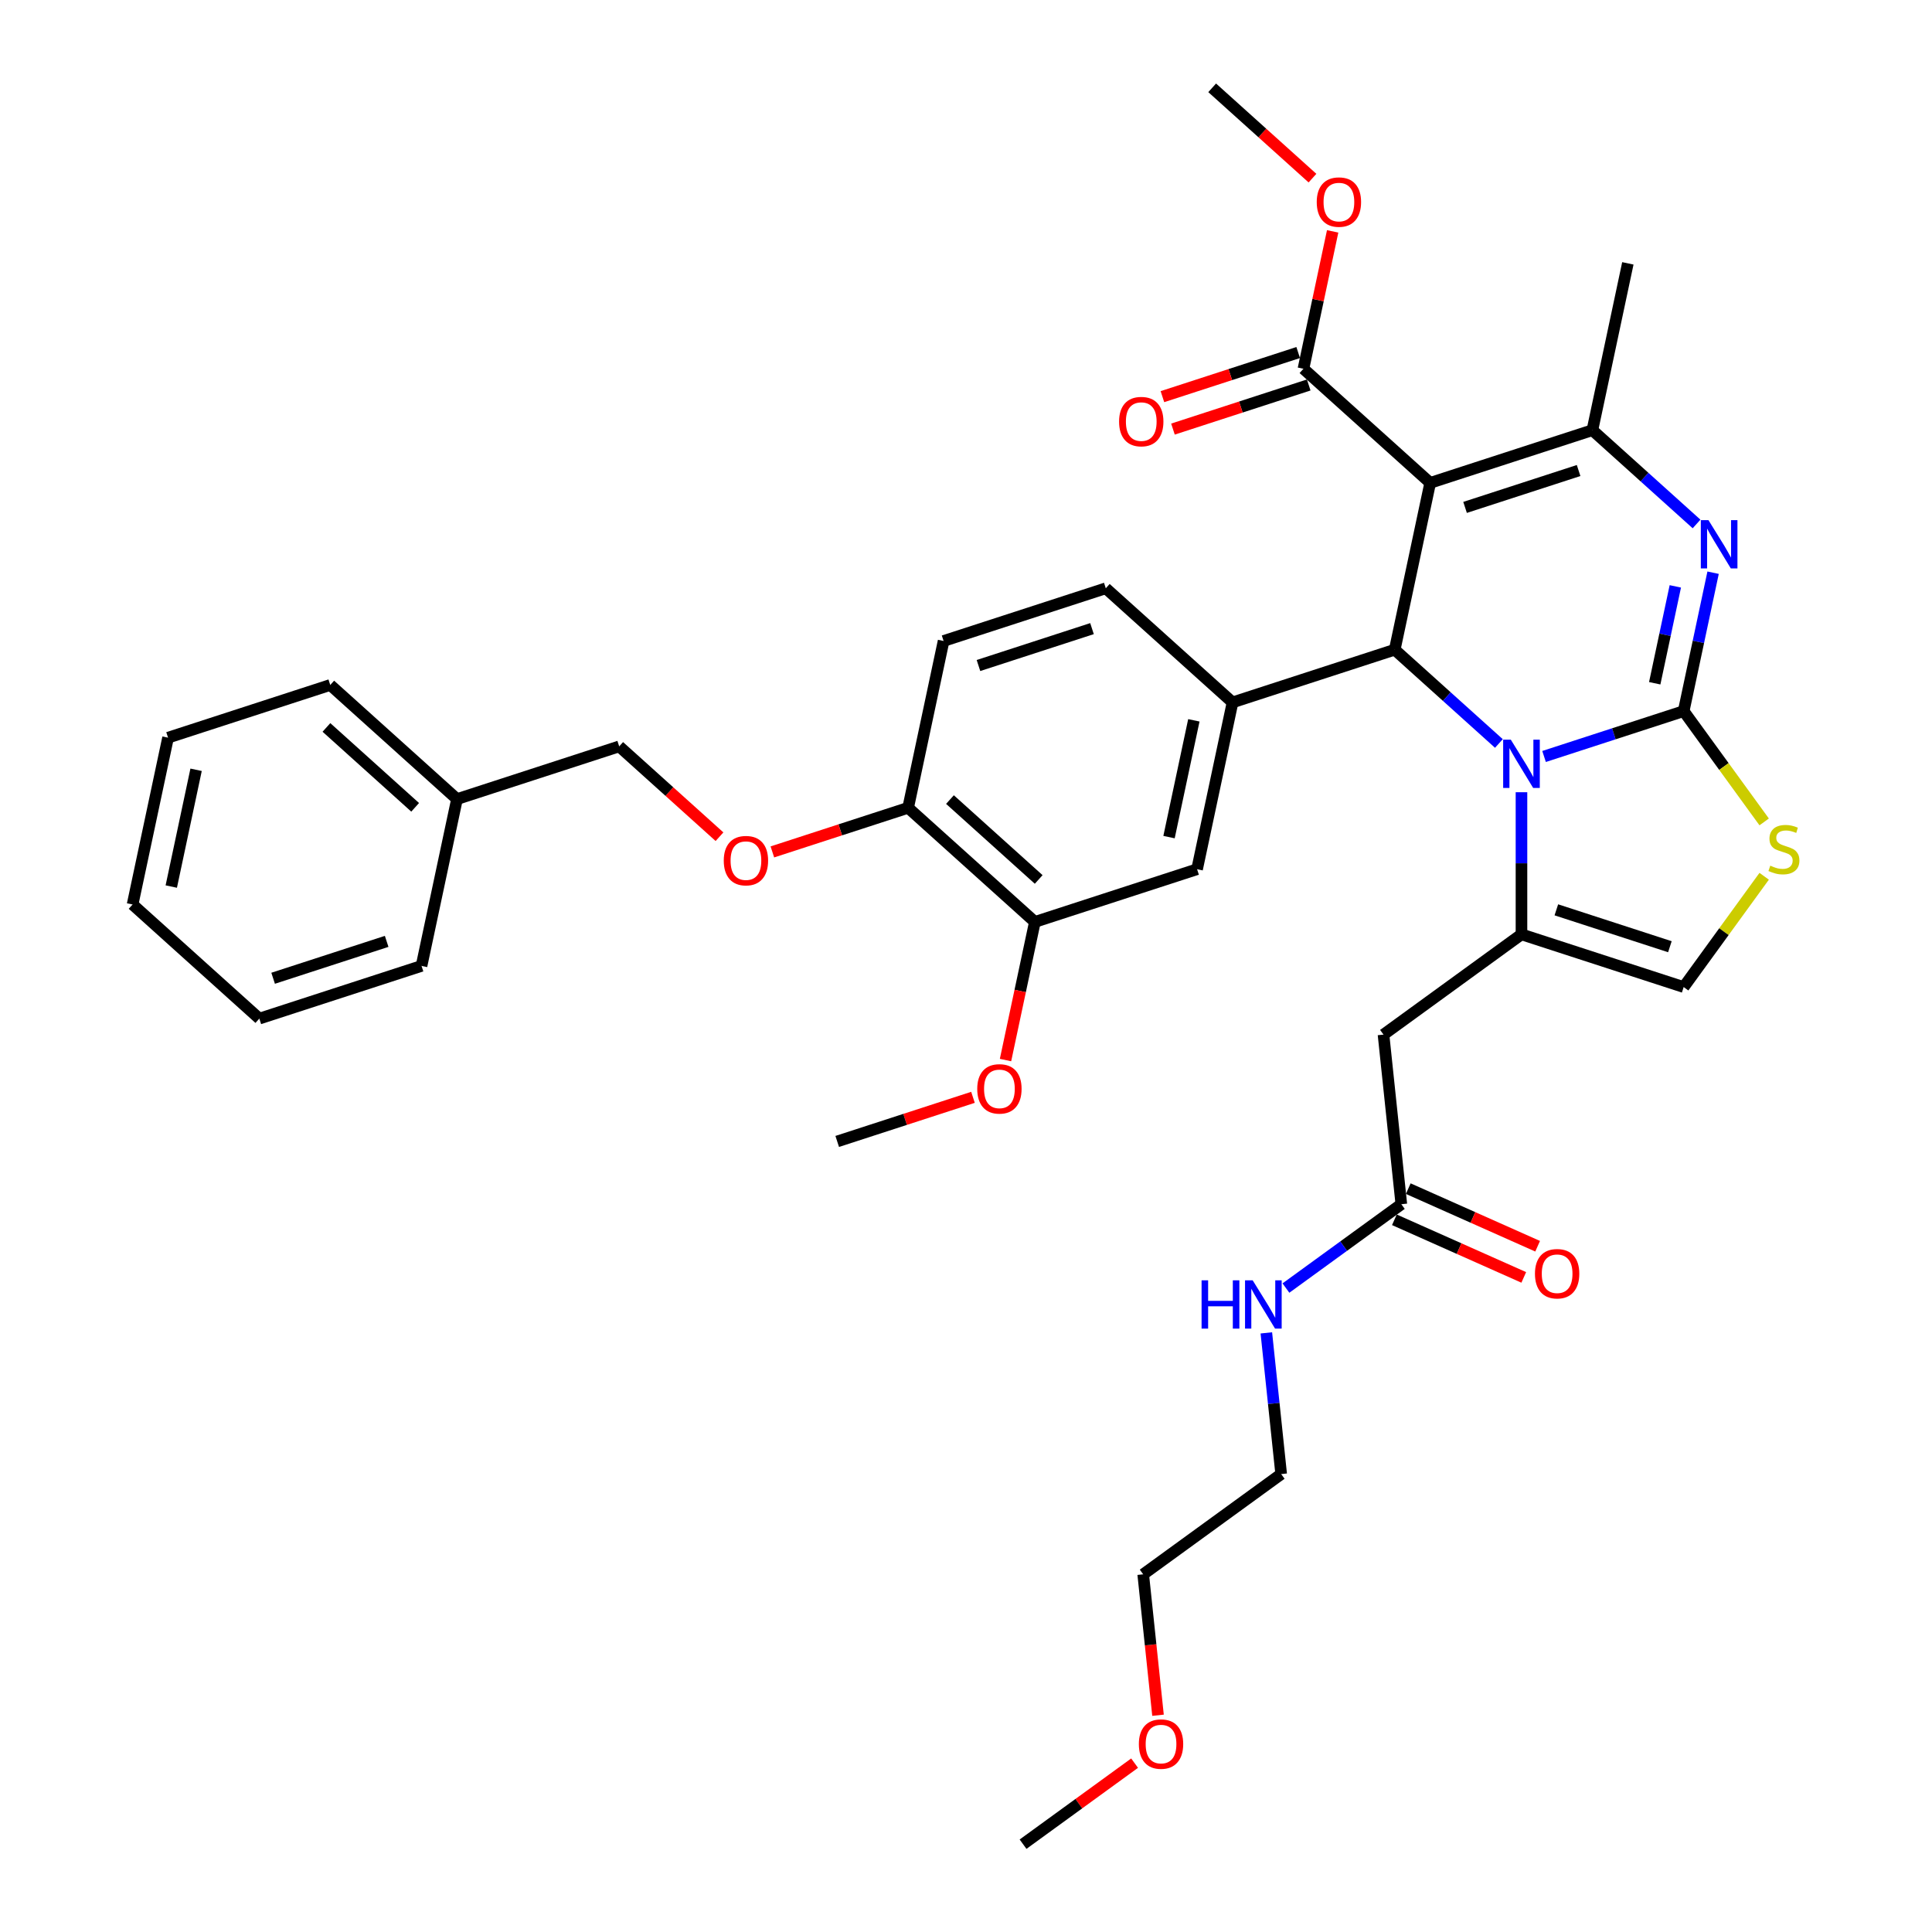 <?xml version='1.0' encoding='iso-8859-1'?>
<svg version='1.1' baseProfile='full'
              xmlns='http://www.w3.org/2000/svg'
                      xmlns:rdkit='http://www.rdkit.org/xml'
                      xmlns:xlink='http://www.w3.org/1999/xlink'
                  xml:space='preserve'
width='1000px' height='1000px' viewBox='0 0 1000 1000'>
<!-- END OF HEADER -->
<rect style='opacity:1.0;fill:#FFFFFF;stroke:none' width='1000' height='1000' x='0' y='0'> </rect>
<path class='bond-0' d='M 599.387,887.811 L 595.554,851.339' style='fill:none;fill-rule:evenodd;stroke:#FF0000;stroke-width:6px;stroke-linecap:butt;stroke-linejoin:miter;stroke-opacity:1' />
<path class='bond-0' d='M 595.554,851.339 L 591.72,814.867' style='fill:none;fill-rule:evenodd;stroke:#000000;stroke-width:6px;stroke-linecap:butt;stroke-linejoin:miter;stroke-opacity:1' />
<path class='bond-1' d='M 587.265,912.6 L 558.398,933.573' style='fill:none;fill-rule:evenodd;stroke:#FF0000;stroke-width:6px;stroke-linecap:butt;stroke-linejoin:miter;stroke-opacity:1' />
<path class='bond-1' d='M 558.398,933.573 L 529.531,954.545' style='fill:none;fill-rule:evenodd;stroke:#000000;stroke-width:6px;stroke-linecap:butt;stroke-linejoin:miter;stroke-opacity:1' />
<path class='bond-2' d='M 725.325,623.302 L 695.461,645' style='fill:none;fill-rule:evenodd;stroke:#000000;stroke-width:6px;stroke-linecap:butt;stroke-linejoin:miter;stroke-opacity:1' />
<path class='bond-2' d='M 695.461,645 L 665.597,666.698' style='fill:none;fill-rule:evenodd;stroke:#0000FF;stroke-width:6px;stroke-linecap:butt;stroke-linejoin:miter;stroke-opacity:1' />
<path class='bond-3' d='M 721.734,631.367 L 755.215,646.273' style='fill:none;fill-rule:evenodd;stroke:#000000;stroke-width:6px;stroke-linecap:butt;stroke-linejoin:miter;stroke-opacity:1' />
<path class='bond-3' d='M 755.215,646.273 L 788.695,661.179' style='fill:none;fill-rule:evenodd;stroke:#FF0000;stroke-width:6px;stroke-linecap:butt;stroke-linejoin:miter;stroke-opacity:1' />
<path class='bond-3' d='M 728.915,615.238 L 762.396,630.144' style='fill:none;fill-rule:evenodd;stroke:#000000;stroke-width:6px;stroke-linecap:butt;stroke-linejoin:miter;stroke-opacity:1' />
<path class='bond-3' d='M 762.396,630.144 L 795.876,645.051' style='fill:none;fill-rule:evenodd;stroke:#FF0000;stroke-width:6px;stroke-linecap:butt;stroke-linejoin:miter;stroke-opacity:1' />
<path class='bond-4' d='M 725.325,623.302 L 716.098,535.511' style='fill:none;fill-rule:evenodd;stroke:#000000;stroke-width:6px;stroke-linecap:butt;stroke-linejoin:miter;stroke-opacity:1' />
<path class='bond-5' d='M 655.455,689.896 L 659.295,726.438' style='fill:none;fill-rule:evenodd;stroke:#0000FF;stroke-width:6px;stroke-linecap:butt;stroke-linejoin:miter;stroke-opacity:1' />
<path class='bond-5' d='M 659.295,726.438 L 663.136,762.981' style='fill:none;fill-rule:evenodd;stroke:#000000;stroke-width:6px;stroke-linecap:butt;stroke-linejoin:miter;stroke-opacity:1' />
<path class='bond-6' d='M 663.136,762.981 L 591.72,814.867' style='fill:none;fill-rule:evenodd;stroke:#000000;stroke-width:6px;stroke-linecap:butt;stroke-linejoin:miter;stroke-opacity:1' />
<path class='bond-7' d='M 886.696,296.431 L 879.082,332.251' style='fill:none;fill-rule:evenodd;stroke:#0000FF;stroke-width:6px;stroke-linecap:butt;stroke-linejoin:miter;stroke-opacity:1' />
<path class='bond-7' d='M 879.082,332.251 L 871.468,368.071' style='fill:none;fill-rule:evenodd;stroke:#000000;stroke-width:6px;stroke-linecap:butt;stroke-linejoin:miter;stroke-opacity:1' />
<path class='bond-7' d='M 867.142,303.506 L 861.813,328.58' style='fill:none;fill-rule:evenodd;stroke:#0000FF;stroke-width:6px;stroke-linecap:butt;stroke-linejoin:miter;stroke-opacity:1' />
<path class='bond-7' d='M 861.813,328.58 L 856.483,353.654' style='fill:none;fill-rule:evenodd;stroke:#000000;stroke-width:6px;stroke-linecap:butt;stroke-linejoin:miter;stroke-opacity:1' />
<path class='bond-8' d='M 878.134,271.201 L 851.177,246.929' style='fill:none;fill-rule:evenodd;stroke:#0000FF;stroke-width:6px;stroke-linecap:butt;stroke-linejoin:miter;stroke-opacity:1' />
<path class='bond-8' d='M 851.177,246.929 L 824.22,222.657' style='fill:none;fill-rule:evenodd;stroke:#000000;stroke-width:6px;stroke-linecap:butt;stroke-linejoin:miter;stroke-opacity:1' />
<path class='bond-9' d='M 721.913,336.282 L 748.869,360.554' style='fill:none;fill-rule:evenodd;stroke:#000000;stroke-width:6px;stroke-linecap:butt;stroke-linejoin:miter;stroke-opacity:1' />
<path class='bond-9' d='M 748.869,360.554 L 775.826,384.826' style='fill:none;fill-rule:evenodd;stroke:#0000FF;stroke-width:6px;stroke-linecap:butt;stroke-linejoin:miter;stroke-opacity:1' />
<path class='bond-10' d='M 721.913,336.282 L 740.266,249.936' style='fill:none;fill-rule:evenodd;stroke:#000000;stroke-width:6px;stroke-linecap:butt;stroke-linejoin:miter;stroke-opacity:1' />
<path class='bond-11' d='M 721.913,336.282 L 637.958,363.56' style='fill:none;fill-rule:evenodd;stroke:#000000;stroke-width:6px;stroke-linecap:butt;stroke-linejoin:miter;stroke-opacity:1' />
<path class='bond-12' d='M 740.266,249.936 L 674.665,190.868' style='fill:none;fill-rule:evenodd;stroke:#000000;stroke-width:6px;stroke-linecap:butt;stroke-linejoin:miter;stroke-opacity:1' />
<path class='bond-13' d='M 740.266,249.936 L 824.22,222.657' style='fill:none;fill-rule:evenodd;stroke:#000000;stroke-width:6px;stroke-linecap:butt;stroke-linejoin:miter;stroke-opacity:1' />
<path class='bond-13' d='M 758.315,262.635 L 817.083,243.54' style='fill:none;fill-rule:evenodd;stroke:#000000;stroke-width:6px;stroke-linecap:butt;stroke-linejoin:miter;stroke-opacity:1' />
<path class='bond-14' d='M 824.22,222.657 L 842.574,136.311' style='fill:none;fill-rule:evenodd;stroke:#000000;stroke-width:6px;stroke-linecap:butt;stroke-linejoin:miter;stroke-opacity:1' />
<path class='bond-15' d='M 799.201,391.552 L 835.335,379.811' style='fill:none;fill-rule:evenodd;stroke:#0000FF;stroke-width:6px;stroke-linecap:butt;stroke-linejoin:miter;stroke-opacity:1' />
<path class='bond-15' d='M 835.335,379.811 L 871.468,368.071' style='fill:none;fill-rule:evenodd;stroke:#000000;stroke-width:6px;stroke-linecap:butt;stroke-linejoin:miter;stroke-opacity:1' />
<path class='bond-16' d='M 787.514,410.056 L 787.514,446.84' style='fill:none;fill-rule:evenodd;stroke:#0000FF;stroke-width:6px;stroke-linecap:butt;stroke-linejoin:miter;stroke-opacity:1' />
<path class='bond-16' d='M 787.514,446.84 L 787.514,483.624' style='fill:none;fill-rule:evenodd;stroke:#000000;stroke-width:6px;stroke-linecap:butt;stroke-linejoin:miter;stroke-opacity:1' />
<path class='bond-17' d='M 871.468,368.071 L 892.3,396.744' style='fill:none;fill-rule:evenodd;stroke:#000000;stroke-width:6px;stroke-linecap:butt;stroke-linejoin:miter;stroke-opacity:1' />
<path class='bond-17' d='M 892.3,396.744 L 913.133,425.417' style='fill:none;fill-rule:evenodd;stroke:#CCCC00;stroke-width:6px;stroke-linecap:butt;stroke-linejoin:miter;stroke-opacity:1' />
<path class='bond-18' d='M 913.133,453.556 L 892.3,482.229' style='fill:none;fill-rule:evenodd;stroke:#CCCC00;stroke-width:6px;stroke-linecap:butt;stroke-linejoin:miter;stroke-opacity:1' />
<path class='bond-18' d='M 892.3,482.229 L 871.468,510.903' style='fill:none;fill-rule:evenodd;stroke:#000000;stroke-width:6px;stroke-linecap:butt;stroke-linejoin:miter;stroke-opacity:1' />
<path class='bond-19' d='M 871.468,510.903 L 787.514,483.624' style='fill:none;fill-rule:evenodd;stroke:#000000;stroke-width:6px;stroke-linecap:butt;stroke-linejoin:miter;stroke-opacity:1' />
<path class='bond-19' d='M 864.331,490.02 L 805.563,470.925' style='fill:none;fill-rule:evenodd;stroke:#000000;stroke-width:6px;stroke-linecap:butt;stroke-linejoin:miter;stroke-opacity:1' />
<path class='bond-20' d='M 787.514,483.624 L 716.098,535.511' style='fill:none;fill-rule:evenodd;stroke:#000000;stroke-width:6px;stroke-linecap:butt;stroke-linejoin:miter;stroke-opacity:1' />
<path class='bond-21' d='M 535.65,477.185 L 470.049,418.117' style='fill:none;fill-rule:evenodd;stroke:#000000;stroke-width:6px;stroke-linecap:butt;stroke-linejoin:miter;stroke-opacity:1' />
<path class='bond-21' d='M 537.623,455.204 L 491.703,413.857' style='fill:none;fill-rule:evenodd;stroke:#000000;stroke-width:6px;stroke-linecap:butt;stroke-linejoin:miter;stroke-opacity:1' />
<path class='bond-22' d='M 535.65,477.185 L 619.605,449.906' style='fill:none;fill-rule:evenodd;stroke:#000000;stroke-width:6px;stroke-linecap:butt;stroke-linejoin:miter;stroke-opacity:1' />
<path class='bond-23' d='M 535.65,477.185 L 528.051,512.934' style='fill:none;fill-rule:evenodd;stroke:#000000;stroke-width:6px;stroke-linecap:butt;stroke-linejoin:miter;stroke-opacity:1' />
<path class='bond-23' d='M 528.051,512.934 L 520.453,548.683' style='fill:none;fill-rule:evenodd;stroke:#FF0000;stroke-width:6px;stroke-linecap:butt;stroke-linejoin:miter;stroke-opacity:1' />
<path class='bond-24' d='M 674.665,190.868 L 682.222,155.313' style='fill:none;fill-rule:evenodd;stroke:#000000;stroke-width:6px;stroke-linecap:butt;stroke-linejoin:miter;stroke-opacity:1' />
<path class='bond-24' d='M 682.222,155.313 L 689.78,119.758' style='fill:none;fill-rule:evenodd;stroke:#FF0000;stroke-width:6px;stroke-linecap:butt;stroke-linejoin:miter;stroke-opacity:1' />
<path class='bond-25' d='M 671.937,182.473 L 636.801,193.889' style='fill:none;fill-rule:evenodd;stroke:#000000;stroke-width:6px;stroke-linecap:butt;stroke-linejoin:miter;stroke-opacity:1' />
<path class='bond-25' d='M 636.801,193.889 L 601.665,205.305' style='fill:none;fill-rule:evenodd;stroke:#FF0000;stroke-width:6px;stroke-linecap:butt;stroke-linejoin:miter;stroke-opacity:1' />
<path class='bond-25' d='M 677.393,199.264 L 642.257,210.68' style='fill:none;fill-rule:evenodd;stroke:#000000;stroke-width:6px;stroke-linecap:butt;stroke-linejoin:miter;stroke-opacity:1' />
<path class='bond-25' d='M 642.257,210.68 L 607.121,222.096' style='fill:none;fill-rule:evenodd;stroke:#FF0000;stroke-width:6px;stroke-linecap:butt;stroke-linejoin:miter;stroke-opacity:1' />
<path class='bond-26' d='M 679.336,92.202 L 653.376,68.828' style='fill:none;fill-rule:evenodd;stroke:#FF0000;stroke-width:6px;stroke-linecap:butt;stroke-linejoin:miter;stroke-opacity:1' />
<path class='bond-26' d='M 653.376,68.828 L 627.417,45.455' style='fill:none;fill-rule:evenodd;stroke:#000000;stroke-width:6px;stroke-linecap:butt;stroke-linejoin:miter;stroke-opacity:1' />
<path class='bond-27' d='M 470.049,418.117 L 434.913,429.533' style='fill:none;fill-rule:evenodd;stroke:#000000;stroke-width:6px;stroke-linecap:butt;stroke-linejoin:miter;stroke-opacity:1' />
<path class='bond-27' d='M 434.913,429.533 L 399.777,440.95' style='fill:none;fill-rule:evenodd;stroke:#FF0000;stroke-width:6px;stroke-linecap:butt;stroke-linejoin:miter;stroke-opacity:1' />
<path class='bond-28' d='M 470.049,418.117 L 488.402,331.771' style='fill:none;fill-rule:evenodd;stroke:#000000;stroke-width:6px;stroke-linecap:butt;stroke-linejoin:miter;stroke-opacity:1' />
<path class='bond-29' d='M 372.412,433.076 L 346.453,409.702' style='fill:none;fill-rule:evenodd;stroke:#FF0000;stroke-width:6px;stroke-linecap:butt;stroke-linejoin:miter;stroke-opacity:1' />
<path class='bond-29' d='M 346.453,409.702 L 320.493,386.328' style='fill:none;fill-rule:evenodd;stroke:#000000;stroke-width:6px;stroke-linecap:butt;stroke-linejoin:miter;stroke-opacity:1' />
<path class='bond-30' d='M 619.605,449.906 L 637.958,363.56' style='fill:none;fill-rule:evenodd;stroke:#000000;stroke-width:6px;stroke-linecap:butt;stroke-linejoin:miter;stroke-opacity:1' />
<path class='bond-30' d='M 605.088,433.283 L 617.936,372.841' style='fill:none;fill-rule:evenodd;stroke:#000000;stroke-width:6px;stroke-linecap:butt;stroke-linejoin:miter;stroke-opacity:1' />
<path class='bond-31' d='M 488.402,331.771 L 572.357,304.493' style='fill:none;fill-rule:evenodd;stroke:#000000;stroke-width:6px;stroke-linecap:butt;stroke-linejoin:miter;stroke-opacity:1' />
<path class='bond-31' d='M 506.451,344.47 L 565.219,325.375' style='fill:none;fill-rule:evenodd;stroke:#000000;stroke-width:6px;stroke-linecap:butt;stroke-linejoin:miter;stroke-opacity:1' />
<path class='bond-32' d='M 637.958,363.56 L 572.357,304.493' style='fill:none;fill-rule:evenodd;stroke:#000000;stroke-width:6px;stroke-linecap:butt;stroke-linejoin:miter;stroke-opacity:1' />
<path class='bond-33' d='M 320.493,386.328 L 236.539,413.606' style='fill:none;fill-rule:evenodd;stroke:#000000;stroke-width:6px;stroke-linecap:butt;stroke-linejoin:miter;stroke-opacity:1' />
<path class='bond-34' d='M 503.614,567.976 L 468.478,579.393' style='fill:none;fill-rule:evenodd;stroke:#FF0000;stroke-width:6px;stroke-linecap:butt;stroke-linejoin:miter;stroke-opacity:1' />
<path class='bond-34' d='M 468.478,579.393 L 433.342,590.809' style='fill:none;fill-rule:evenodd;stroke:#000000;stroke-width:6px;stroke-linecap:butt;stroke-linejoin:miter;stroke-opacity:1' />
<path class='bond-35' d='M 236.539,413.606 L 170.938,354.539' style='fill:none;fill-rule:evenodd;stroke:#000000;stroke-width:6px;stroke-linecap:butt;stroke-linejoin:miter;stroke-opacity:1' />
<path class='bond-35' d='M 214.885,417.867 L 168.964,376.519' style='fill:none;fill-rule:evenodd;stroke:#000000;stroke-width:6px;stroke-linecap:butt;stroke-linejoin:miter;stroke-opacity:1' />
<path class='bond-36' d='M 236.539,413.606 L 218.185,499.952' style='fill:none;fill-rule:evenodd;stroke:#000000;stroke-width:6px;stroke-linecap:butt;stroke-linejoin:miter;stroke-opacity:1' />
<path class='bond-37' d='M 170.938,354.539 L 86.983,381.817' style='fill:none;fill-rule:evenodd;stroke:#000000;stroke-width:6px;stroke-linecap:butt;stroke-linejoin:miter;stroke-opacity:1' />
<path class='bond-38' d='M 218.185,499.952 L 134.231,527.231' style='fill:none;fill-rule:evenodd;stroke:#000000;stroke-width:6px;stroke-linecap:butt;stroke-linejoin:miter;stroke-opacity:1' />
<path class='bond-38' d='M 200.136,487.253 L 141.368,506.348' style='fill:none;fill-rule:evenodd;stroke:#000000;stroke-width:6px;stroke-linecap:butt;stroke-linejoin:miter;stroke-opacity:1' />
<path class='bond-39' d='M 134.231,527.231 L 68.63,468.163' style='fill:none;fill-rule:evenodd;stroke:#000000;stroke-width:6px;stroke-linecap:butt;stroke-linejoin:miter;stroke-opacity:1' />
<path class='bond-40' d='M 86.983,381.817 L 68.63,468.163' style='fill:none;fill-rule:evenodd;stroke:#000000;stroke-width:6px;stroke-linecap:butt;stroke-linejoin:miter;stroke-opacity:1' />
<path class='bond-40' d='M 101.499,398.44 L 88.652,458.882' style='fill:none;fill-rule:evenodd;stroke:#000000;stroke-width:6px;stroke-linecap:butt;stroke-linejoin:miter;stroke-opacity:1' />
<path  class='atom-0' d='M 589.472 902.729
Q 589.472 896.727, 592.438 893.372
Q 595.404 890.018, 600.947 890.018
Q 606.491 890.018, 609.457 893.372
Q 612.423 896.727, 612.423 902.729
Q 612.423 908.803, 609.422 912.263
Q 606.42 915.688, 600.947 915.688
Q 595.439 915.688, 592.438 912.263
Q 589.472 908.838, 589.472 902.729
M 600.947 912.863
Q 604.761 912.863, 606.809 910.321
Q 608.892 907.743, 608.892 902.729
Q 608.892 897.821, 606.809 895.35
Q 604.761 892.843, 600.947 892.843
Q 597.134 892.843, 595.051 895.314
Q 593.003 897.786, 593.003 902.729
Q 593.003 907.779, 595.051 910.321
Q 597.134 912.863, 600.947 912.863
' fill='#FF0000'/>
<path  class='atom-2' d='M 621.936 662.689
L 625.325 662.689
L 625.325 673.318
L 638.108 673.318
L 638.108 662.689
L 641.497 662.689
L 641.497 687.689
L 638.108 687.689
L 638.108 676.142
L 625.325 676.142
L 625.325 687.689
L 621.936 687.689
L 621.936 662.689
' fill='#0000FF'/>
<path  class='atom-2' d='M 648.383 662.689
L 656.575 675.931
Q 657.387 677.237, 658.693 679.603
Q 660 681.969, 660.071 682.11
L 660.071 662.689
L 663.39 662.689
L 663.39 687.689
L 659.965 687.689
L 651.172 673.212
Q 650.148 671.517, 649.054 669.575
Q 647.995 667.633, 647.677 667.032
L 647.677 687.689
L 644.428 687.689
L 644.428 662.689
L 648.383 662.689
' fill='#0000FF'/>
<path  class='atom-3' d='M 794.492 659.278
Q 794.492 653.275, 797.458 649.92
Q 800.424 646.566, 805.968 646.566
Q 811.512 646.566, 814.478 649.92
Q 817.444 653.275, 817.444 659.278
Q 817.444 665.351, 814.443 668.811
Q 811.441 672.236, 805.968 672.236
Q 800.46 672.236, 797.458 668.811
Q 794.492 665.386, 794.492 659.278
M 805.968 669.412
Q 809.782 669.412, 811.83 666.869
Q 813.913 664.292, 813.913 659.278
Q 813.913 654.37, 811.83 651.898
Q 809.782 649.391, 805.968 649.391
Q 802.155 649.391, 800.071 651.863
Q 798.023 654.334, 798.023 659.278
Q 798.023 664.327, 800.071 666.869
Q 802.155 669.412, 805.968 669.412
' fill='#FF0000'/>
<path  class='atom-5' d='M 884.296 269.225
L 892.488 282.466
Q 893.3 283.773, 894.606 286.138
Q 895.913 288.504, 895.983 288.645
L 895.983 269.225
L 899.302 269.225
L 899.302 294.224
L 895.877 294.224
L 887.085 279.747
Q 886.061 278.052, 884.966 276.11
Q 883.907 274.168, 883.589 273.568
L 883.589 294.224
L 880.341 294.224
L 880.341 269.225
L 884.296 269.225
' fill='#0000FF'/>
<path  class='atom-9' d='M 781.988 382.849
L 790.18 396.091
Q 790.992 397.397, 792.298 399.763
Q 793.605 402.129, 793.675 402.27
L 793.675 382.849
L 796.994 382.849
L 796.994 407.849
L 793.569 407.849
L 784.777 393.372
Q 783.753 391.677, 782.659 389.735
Q 781.599 387.793, 781.281 387.192
L 781.281 407.849
L 778.033 407.849
L 778.033 382.849
L 781.988 382.849
' fill='#0000FF'/>
<path  class='atom-11' d='M 916.293 448.067
Q 916.575 448.173, 917.741 448.667
Q 918.906 449.162, 920.177 449.479
Q 921.484 449.762, 922.755 449.762
Q 925.12 449.762, 926.498 448.632
Q 927.875 447.467, 927.875 445.454
Q 927.875 444.077, 927.168 443.229
Q 926.498 442.382, 925.438 441.923
Q 924.379 441.464, 922.613 440.934
Q 920.389 440.263, 919.047 439.628
Q 917.741 438.992, 916.787 437.65
Q 915.869 436.309, 915.869 434.049
Q 915.869 430.906, 917.988 428.964
Q 920.142 427.022, 924.379 427.022
Q 927.274 427.022, 930.558 428.399
L 929.746 431.118
Q 926.745 429.882, 924.485 429.882
Q 922.048 429.882, 920.707 430.906
Q 919.365 431.895, 919.4 433.625
Q 919.4 434.967, 920.071 435.779
Q 920.777 436.591, 921.766 437.05
Q 922.79 437.509, 924.485 438.039
Q 926.745 438.745, 928.086 439.451
Q 929.428 440.157, 930.382 441.605
Q 931.37 443.018, 931.37 445.454
Q 931.37 448.914, 929.04 450.786
Q 926.745 452.622, 922.896 452.622
Q 920.671 452.622, 918.977 452.128
Q 917.317 451.669, 915.34 450.856
L 916.293 448.067
' fill='#CCCC00'/>
<path  class='atom-17' d='M 681.542 104.593
Q 681.542 98.59, 684.509 95.236
Q 687.475 91.881, 693.018 91.881
Q 698.562 91.881, 701.528 95.236
Q 704.494 98.59, 704.494 104.593
Q 704.494 110.666, 701.493 114.126
Q 698.491 117.551, 693.018 117.551
Q 687.51 117.551, 684.509 114.126
Q 681.542 110.701, 681.542 104.593
M 693.018 114.727
Q 696.832 114.727, 698.88 112.184
Q 700.963 109.607, 700.963 104.593
Q 700.963 99.685, 698.88 97.213
Q 696.832 94.706, 693.018 94.706
Q 689.205 94.706, 687.121 97.178
Q 685.073 99.649, 685.073 104.593
Q 685.073 109.642, 687.121 112.184
Q 689.205 114.727, 693.018 114.727
' fill='#FF0000'/>
<path  class='atom-18' d='M 579.235 218.217
Q 579.235 212.214, 582.201 208.86
Q 585.167 205.506, 590.71 205.506
Q 596.254 205.506, 599.22 208.86
Q 602.186 212.214, 602.186 218.217
Q 602.186 224.29, 599.185 227.751
Q 596.183 231.176, 590.71 231.176
Q 585.202 231.176, 582.201 227.751
Q 579.235 224.326, 579.235 218.217
M 590.71 228.351
Q 594.524 228.351, 596.572 225.809
Q 598.655 223.231, 598.655 218.217
Q 598.655 213.309, 596.572 210.837
Q 594.524 208.33, 590.71 208.33
Q 586.897 208.33, 584.814 210.802
Q 582.766 213.274, 582.766 218.217
Q 582.766 223.266, 584.814 225.809
Q 586.897 228.351, 590.71 228.351
' fill='#FF0000'/>
<path  class='atom-20' d='M 374.619 445.466
Q 374.619 439.463, 377.585 436.109
Q 380.551 432.755, 386.094 432.755
Q 391.638 432.755, 394.604 436.109
Q 397.57 439.463, 397.57 445.466
Q 397.57 451.539, 394.569 455
Q 391.567 458.425, 386.094 458.425
Q 380.586 458.425, 377.585 455
Q 374.619 451.575, 374.619 445.466
M 386.094 455.6
Q 389.908 455.6, 391.956 453.058
Q 394.039 450.48, 394.039 445.466
Q 394.039 440.558, 391.956 438.086
Q 389.908 435.579, 386.094 435.579
Q 382.281 435.579, 380.198 438.051
Q 378.15 440.523, 378.15 445.466
Q 378.15 450.515, 380.198 453.058
Q 382.281 455.6, 386.094 455.6
' fill='#FF0000'/>
<path  class='atom-28' d='M 505.821 563.601
Q 505.821 557.598, 508.787 554.244
Q 511.753 550.89, 517.297 550.89
Q 522.84 550.89, 525.806 554.244
Q 528.772 557.598, 528.772 563.601
Q 528.772 569.674, 525.771 573.135
Q 522.77 576.56, 517.297 576.56
Q 511.788 576.56, 508.787 573.135
Q 505.821 569.71, 505.821 563.601
M 517.297 573.735
Q 521.11 573.735, 523.158 571.193
Q 525.241 568.615, 525.241 563.601
Q 525.241 558.693, 523.158 556.221
Q 521.11 553.714, 517.297 553.714
Q 513.483 553.714, 511.4 556.186
Q 509.352 558.658, 509.352 563.601
Q 509.352 568.65, 511.4 571.193
Q 513.483 573.735, 517.297 573.735
' fill='#FF0000'/>
</svg>

